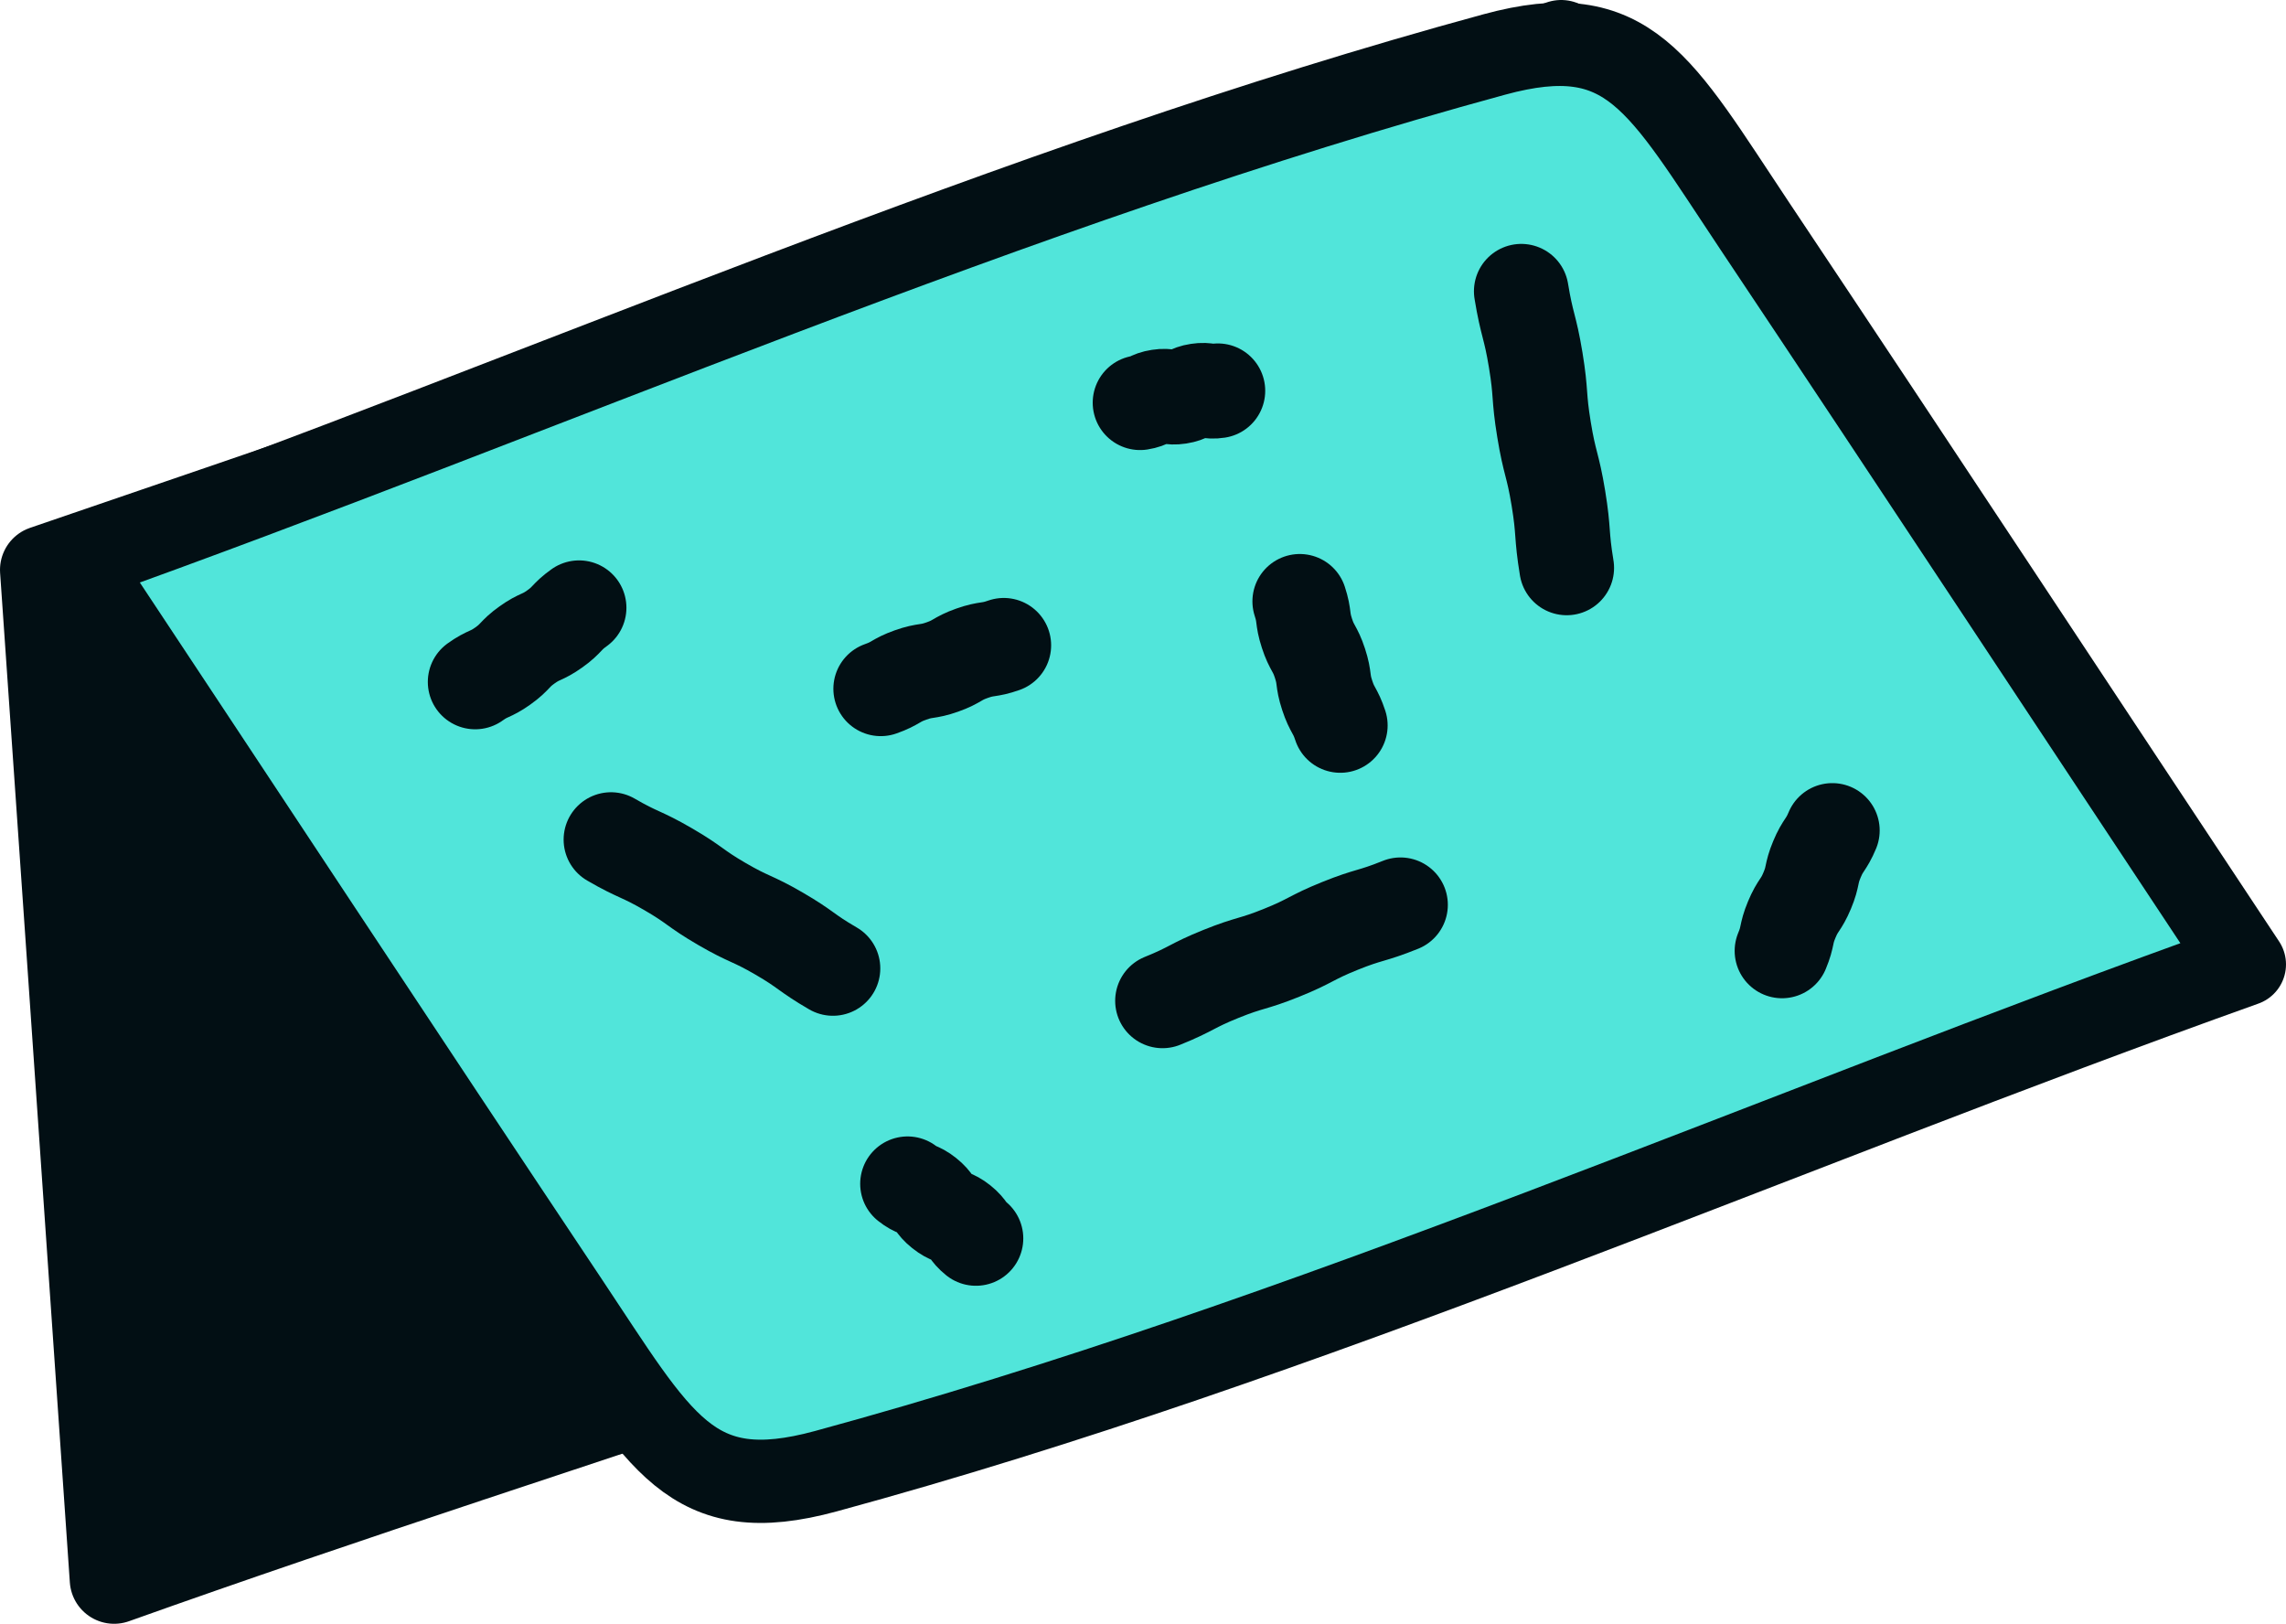 <svg xmlns="http://www.w3.org/2000/svg" viewBox="0 0 74.116 52.645"><title>feature1-card3</title><path d="M51.309.688c.578,8.466,1.187,16.932,1.735,25.398.319,4.925.82,6.902-3.344,8.715C34.863,41.259,18.936,45.768,3.7,51.206c-.578-8.466-1.187-16.932-1.735-25.398-.319-4.925-.82-6.902,3.344-8.715C20.146,10.635,36.073,6.126,51.309.688Z" style="fill:#020f14"/><path d="M50.616,1.439c.578,8.466,1.88,16.181,2.428,24.646.319,4.925.82,6.902-3.344,8.715C34.863,41.259,18.936,45.768,3.7,51.206c-.578-8.466-2.261-32.731-2.261-32.731S35.38,6.878,50.616,1.439Z" style="fill:none;stroke:#020f14;stroke-linecap:round;stroke-linejoin:round;stroke-width:2.878px"/><path d="M2.121,18.318c5.293,7.983,10.564,15.988,15.88,23.95,3.093,4.632,4.051,6.745,8.437,5.551C42.061,43.567,57.191,36.826,72.427,31.388,67.134,23.405,61.863,15.4,56.547,7.438,53.454,2.805,52.496.693,48.111,1.887,32.487,6.14,17.356,12.88,2.121,18.318Z" style="fill:#51e5da"/><path d="M2.459,18.198C7.753,26.181,13.023,34.185,18.339,42.147c3.093,4.632,4.051,6.745,8.437,5.551,15.624-4.252,30.754-10.993,45.99-16.431-5.293-7.983-10.564-15.988-15.88-23.95C53.793,2.684,52.835.572,48.449,1.766,32.826,6.019,17.695,12.759,2.459,18.198Z" style="fill:none;stroke:#020f14;stroke-linecap:round;stroke-linejoin:round;stroke-width:2.7px"/><path d="M50.795,18.411c-.184-1.12-.085-1.136-.269-2.256-.184-1.12-.283-1.104-.466-2.224-.184-1.122-.085-1.138-.27-2.26s-.283-1.106-.467-2.228" style="fill:none;stroke:#020f14;stroke-linecap:round;stroke-linejoin:round;stroke-width:3.071px"/><path d="M32.544,20.922c-.497.176-.531.081-1.028.257-.498.176-.465.27-.963.446-.5.177-.533.082-1.032.259s-.466.271-.966.447" style="fill:none;stroke:#020f14;stroke-linecap:round;stroke-linejoin:round;stroke-width:3.071px"/><path d="M27.005,31.397c-.897-.521-.847-.607-1.744-1.128-.899-.522-.95-.435-1.849-.957-.901-.523-.851-.609-1.751-1.132s-.951-.436-1.852-.959" style="fill:none;stroke:#020f14;stroke-linecap:round;stroke-linejoin:round;stroke-width:3.071px"/><path d="M45.406,29.335c-.963.389-1.001.296-1.964.685-.964.389-.926.482-1.89.87-.965.389-1.003.297-1.968.686s-.928.482-1.893.872" style="fill:none;stroke:#020f14;stroke-linecap:round;stroke-linejoin:round;stroke-width:3.071px"/><path d="M59.407,26.925c-.203.487-.296.448-.499.935-.204.488-.111.526-.315,1.014-.204.489-.297.45-.501.939s-.112.527-.316,1.016" style="fill:none;stroke:#020f14;stroke-linecap:round;stroke-linejoin:round;stroke-width:3.071px"/><path d="M15.406,22.109c.42-.3.478-.218.898-.518.421-.3.362-.382.783-.682.422-.301.48-.22.902-.521s.364-.383.785-.684" style="fill:none;stroke:#020f14;stroke-linecap:round;stroke-linejoin:round;stroke-width:3.071px"/><path d="M31.641,40.151c-.276-.221-.214-.299-.49-.52-.277-.221-.339-.143-.616-.364-.278-.222-.215-.3-.493-.522s-.34-.144-.618-.365" style="fill:none;stroke:#020f14;stroke-linecap:round;stroke-linejoin:round;stroke-width:3.071px"/><path d="M42.141,19.497c.164.502.069.533.232,1.034.164.502.259.471.423.974.164.504.069.535.234,1.038s.259.473.424.976" style="fill:none;stroke:#020f14;stroke-linecap:round;stroke-linejoin:round;stroke-width:3.071px"/><path d="M39.485,12.67c-.314.048-.33-.051-.644-.003-.315.048-.3.147-.615.195-.316.048-.331-.05-.647-.002s-.301.147-.616.196" style="fill:none;stroke:#020f14;stroke-linecap:round;stroke-linejoin:round;stroke-width:3.071px"/></svg>